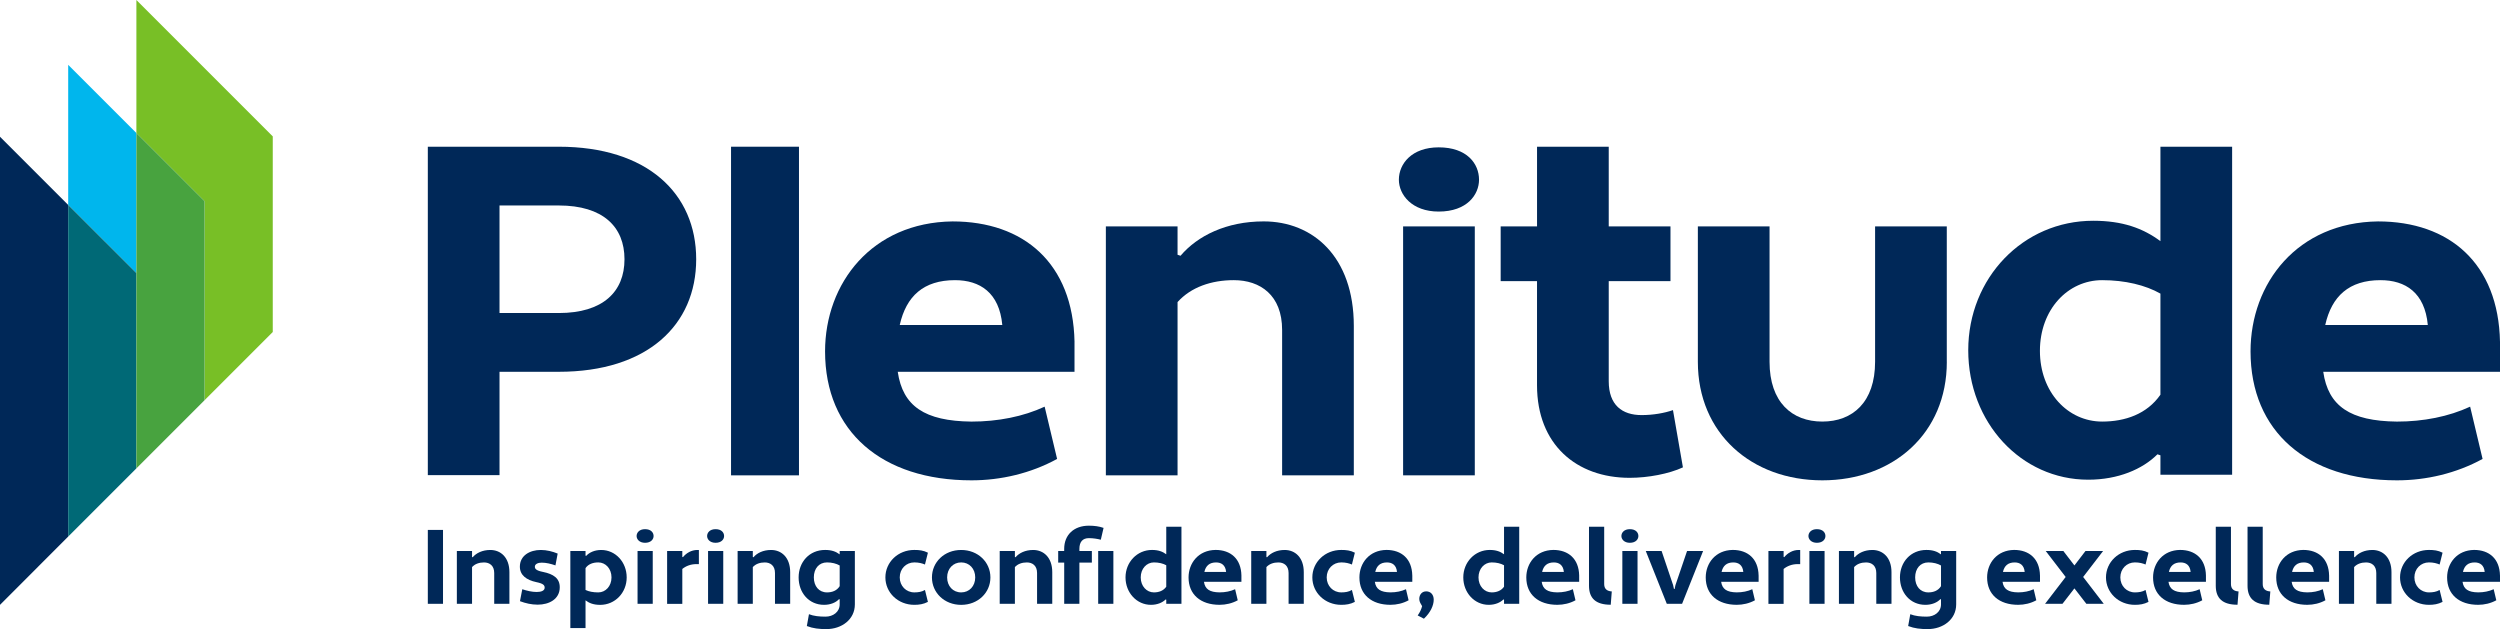 <?xml version="1.0" encoding="UTF-8"?><svg id="Plenitude_Logo_Core" xmlns="http://www.w3.org/2000/svg" viewBox="0 0 1264.02 318.09"><defs><style>.cls-1{fill:#48a33f;}.cls-1,.cls-2,.cls-3,.cls-4,.cls-5{stroke-width:0px;}.cls-2{fill:#78bf26;}.cls-3{fill:#00b6ed;}.cls-4{fill:#006976;}.cls-5{fill:#002858;}</style></defs><g id="Strapline"><path class="cls-5" d="m216.31,267.93h7.68v37.36h-7.68v-37.36Z"/><path class="cls-5" d="m230.99,278.6h7.68v3.04l.32.11c1.81-2.13,4.91-3.68,8.91-3.68,5.28,0,9.66,3.79,9.66,11.21v16.01h-7.68v-15.58c0-3.74-2.35-5.34-5.18-5.34-2.4,0-4.59.75-6.03,2.35v18.57h-7.68v-26.68Z"/><path class="cls-5" d="m264.08,297.92c2.4.8,4.86,1.39,7.31,1.39,2.24,0,4-.64,4-2.19,0-1.23-.75-2.08-4.16-2.78-5.12-1.07-8.38-3.57-8.38-7.84,0-5.6,5.02-8.43,10.57-8.43,3.04,0,5.92.75,8.54,1.82l-1.12,5.98c-2.29-.8-4.64-1.39-6.99-1.39-1.81,0-3.42.69-3.42,2.03,0,1.07.59,1.97,4.16,2.67,5.23,1.07,8.43,3.2,8.43,7.74,0,6.03-5.39,8.8-11.15,8.8-3.15,0-6.14-.69-8.97-1.76l1.17-6.03Z"/><path class="cls-5" d="m296.05,303.52v14.03h-7.68v-38.95h7.68v2.35l.32.11c1.6-1.76,4.27-2.99,7.63-2.99,7.2,0,12.86,6.14,12.86,13.88s-5.87,13.87-13.39,13.87c-3.31,0-5.55-.85-7.42-2.29Zm0-16.28v11.05c1.65.8,3.84,1.23,6.46,1.23,3.68,0,6.67-3.15,6.67-7.58s-2.99-7.58-6.67-7.58c-2.61,0-5.02.8-6.46,2.88Z"/><path class="cls-5" d="m326.14,267.55c3.04,0,4.32,1.76,4.32,3.47,0,1.6-1.28,3.42-4.32,3.42-2.88,0-4.27-1.81-4.27-3.42,0-1.71,1.39-3.47,4.27-3.47Zm-3.79,11.05h7.68v26.68h-7.68v-26.68Z"/><path class="cls-5" d="m337.3,278.6h7.68v2.99l.32.11c1.71-2.08,4.27-3.63,7.31-3.63h.75v7.15h-1.28c-2.83,0-5.28.96-7.1,2.45v17.66h-7.68v-26.73Z"/><path class="cls-5" d="m361.79,267.55c3.04,0,4.32,1.76,4.32,3.47,0,1.6-1.28,3.42-4.32,3.42-2.88,0-4.27-1.81-4.27-3.42,0-1.71,1.39-3.47,4.27-3.47Zm-3.79,11.05h7.68v26.68h-7.68v-26.68Z"/><path class="cls-5" d="m372.95,278.6h7.68v3.04l.32.11c1.81-2.13,4.91-3.68,8.91-3.68,5.28,0,9.66,3.79,9.66,11.21v16.01h-7.68v-15.58c0-3.74-2.35-5.34-5.18-5.34-2.4,0-4.59.75-6.03,2.35v18.57h-7.68v-26.68Z"/><path class="cls-5" d="m424.55,303.04l-.32-.11c-1.6,1.71-4.32,2.88-7.58,2.88-7.68,0-12.86-6.14-12.86-13.87s5.39-13.88,13.39-13.88c3.26,0,5.44.8,7.36,2.24v-1.71h7.68v27c0,7.63-6.67,12.49-14.41,12.49-3.63,0-6.67-.32-9.87-1.55l1.07-5.98c2.45.96,5.23,1.23,8.38,1.23,3.84,0,7.15-2.4,7.15-6.19v-2.56Zm0-6.67v-10.46c-1.65-.96-3.95-1.55-6.4-1.55-4.11,0-6.67,3.15-6.67,7.58s2.56,7.58,6.67,7.58c2.56,0,4.96-.85,6.4-3.15Z"/><path class="cls-5" d="m462.28,299.52c1.97,0,3.79-.27,5.39-1.23l1.49,6.03c-2.29,1.17-4.43,1.49-6.88,1.49-8.22,0-14.62-6.14-14.62-13.87s6.4-13.88,14.62-13.88c2.45,0,4.59.21,6.88,1.39l-1.49,5.98c-1.39-.59-3.1-1.07-5.39-1.07-4.11,0-7.36,3.2-7.36,7.58s3.26,7.58,7.36,7.58Z"/><path class="cls-5" d="m485.98,278.07c8.48,0,14.78,6.14,14.78,13.88s-6.3,13.87-14.78,13.87-14.78-6.14-14.78-13.87,6.24-13.88,14.78-13.88Zm0,21.45c4.11,0,7.1-3.15,7.1-7.58s-2.99-7.58-7.1-7.58-7.1,3.2-7.1,7.58,2.93,7.58,7.1,7.58Z"/><path class="cls-5" d="m505.46,278.6h7.68v3.04l.32.11c1.81-2.13,4.91-3.68,8.91-3.68,5.28,0,9.66,3.79,9.66,11.21v16.01h-7.68v-15.58c0-3.74-2.35-5.34-5.18-5.34-2.4,0-4.59.75-6.03,2.35v18.57h-7.68v-26.68Z"/><path class="cls-5" d="m535.02,278.6h3.04v-1.07c0-7.1,4.91-11.74,12.49-11.74,2.72,0,5.18.32,7.42,1.12l-1.39,5.98c-1.65-.43-3.79-.8-6.03-.8-3.1,0-4.8,1.81-4.8,5.44v1.07h6.3v5.87h-6.3v20.81h-7.68v-20.81h-3.04v-5.87Zm20.23,0h7.68v26.68h-7.68v-26.68Z"/><path class="cls-5" d="m589.67,280.25v-13.93h7.68v38.96h-7.68v-2.08l-.32-.11c-1.6,1.6-4.22,2.72-7.42,2.72-7.2,0-12.86-6.14-12.86-13.87s5.87-13.88,13.39-13.88c3.15,0,5.34.8,7.2,2.19Zm0,16.38v-10.83c-1.6-.91-3.79-1.44-6.24-1.44-3.68,0-6.67,3.15-6.67,7.58s2.99,7.58,6.67,7.58c2.46,0,4.8-.8,6.24-2.88Z"/><path class="cls-5" d="m627.67,290.98v3.2h-18.94c.53,3.68,2.88,5.28,7.9,5.33,2.83,0,5.55-.53,7.85-1.6l1.33,5.6c-2.83,1.55-6.03,2.29-9.18,2.29-9.61,0-15.69-5.23-15.69-13.82,0-7.31,5.02-13.82,13.66-13.93,7.63,0,12.91,4.48,13.07,12.92Zm-18.73-1.81h10.99c-.32-3.47-2.4-4.8-5.07-4.8-3.36,0-5.23,1.71-5.92,4.8Z"/><path class="cls-5" d="m632.63,278.6h7.68v3.04l.32.11c1.81-2.13,4.91-3.68,8.91-3.68,5.28,0,9.66,3.79,9.66,11.21v16.01h-7.68v-15.58c0-3.74-2.35-5.34-5.18-5.34-2.4,0-4.59.75-6.03,2.35v18.57h-7.68v-26.68Z"/><path class="cls-5" d="m678.15,299.52c1.97,0,3.79-.27,5.39-1.23l1.49,6.03c-2.29,1.17-4.43,1.49-6.88,1.49-8.22,0-14.62-6.14-14.62-13.87s6.4-13.88,14.62-13.88c2.45,0,4.59.21,6.88,1.39l-1.49,5.98c-1.39-.59-3.1-1.07-5.39-1.07-4.11,0-7.36,3.2-7.36,7.58s3.26,7.58,7.36,7.58Z"/><path class="cls-5" d="m714.07,290.98v3.2h-18.94c.53,3.68,2.88,5.28,7.9,5.33,2.83,0,5.55-.53,7.84-1.6l1.33,5.6c-2.83,1.55-6.03,2.29-9.18,2.29-9.61,0-15.69-5.23-15.69-13.82,0-7.31,5.02-13.82,13.66-13.93,7.63,0,12.91,4.48,13.07,12.92Zm-18.73-1.81h10.99c-.32-3.47-2.4-4.8-5.07-4.8-3.36,0-5.23,1.71-5.92,4.8Z"/><path class="cls-5" d="m721.06,298.99c2.35,0,3.84,1.71,3.84,4.22,0,2.88-1.6,6.46-4.96,9.61l-3.15-1.65c1.17-1.6,1.87-3.2,2.24-4.7-.59-1.12-1.44-2.13-1.44-3.63,0-2.19,1.39-3.84,3.47-3.84Z"/><path class="cls-5" d="m760.45,280.25v-13.93h7.68v38.96h-7.68v-2.08l-.32-.11c-1.6,1.6-4.22,2.72-7.42,2.72-7.2,0-12.86-6.14-12.86-13.87s5.87-13.88,13.39-13.88c3.15,0,5.34.8,7.2,2.19Zm0,16.38v-10.83c-1.6-.91-3.79-1.44-6.24-1.44-3.68,0-6.67,3.15-6.67,7.58s2.99,7.58,6.67,7.58c2.46,0,4.8-.8,6.24-2.88Z"/><path class="cls-5" d="m798.44,290.98v3.2h-18.94c.53,3.68,2.88,5.28,7.9,5.33,2.83,0,5.55-.53,7.85-1.6l1.33,5.6c-2.83,1.55-6.03,2.29-9.18,2.29-9.61,0-15.69-5.23-15.69-13.82,0-7.31,5.02-13.82,13.66-13.93,7.63,0,12.91,4.48,13.07,12.92Zm-18.73-1.81h10.99c-.32-3.47-2.4-4.8-5.07-4.8-3.36,0-5.23,1.71-5.92,4.8Z"/><path class="cls-5" d="m814.4,305.76c-7.58,0-10.99-3.26-10.99-9.61v-29.83h7.68v28.98c0,2.45,1.39,3.58,3.84,3.74l-.53,6.73Z"/><path class="cls-5" d="m824.06,267.55c3.04,0,4.32,1.76,4.32,3.47,0,1.6-1.28,3.42-4.32,3.42-2.88,0-4.27-1.81-4.27-3.42,0-1.71,1.39-3.47,4.27-3.47Zm-3.79,11.05h7.68v26.68h-7.68v-26.68Z"/><path class="cls-5" d="m845.94,295.84l.43,1.97h.32l.43-1.97,5.87-17.24h8.11l-10.62,26.68h-7.74l-10.62-26.68h8l5.82,17.24Z"/><path class="cls-5" d="m889.17,290.98v3.2h-18.94c.53,3.68,2.88,5.28,7.9,5.33,2.83,0,5.55-.53,7.84-1.6l1.33,5.6c-2.83,1.55-6.03,2.29-9.18,2.29-9.61,0-15.69-5.23-15.69-13.82,0-7.31,5.02-13.82,13.66-13.93,7.63,0,12.91,4.48,13.07,12.92Zm-18.73-1.81h10.99c-.32-3.47-2.4-4.8-5.07-4.8-3.36,0-5.23,1.71-5.92,4.8Z"/><path class="cls-5" d="m894.13,278.6h7.68v2.99l.32.11c1.71-2.08,4.27-3.63,7.31-3.63h.75v7.15h-1.28c-2.83,0-5.28.96-7.1,2.45v17.66h-7.68v-26.73Z"/><path class="cls-5" d="m918.63,267.55c3.04,0,4.32,1.76,4.32,3.47,0,1.6-1.28,3.42-4.32,3.42-2.88,0-4.27-1.81-4.27-3.42,0-1.71,1.39-3.47,4.27-3.47Zm-3.79,11.05h7.68v26.68h-7.68v-26.68Z"/><path class="cls-5" d="m929.78,278.6h7.68v3.04l.32.11c1.81-2.13,4.91-3.68,8.91-3.68,5.28,0,9.66,3.79,9.66,11.21v16.01h-7.68v-15.58c0-3.74-2.35-5.34-5.18-5.34-2.4,0-4.59.75-6.03,2.35v18.57h-7.68v-26.68Z"/><path class="cls-5" d="m981.39,303.04l-.32-.11c-1.6,1.71-4.32,2.88-7.58,2.88-7.68,0-12.86-6.14-12.86-13.87s5.39-13.88,13.39-13.88c3.26,0,5.44.8,7.36,2.24v-1.71h7.68v27c0,7.63-6.67,12.49-14.41,12.49-3.63,0-6.67-.32-9.87-1.55l1.07-5.98c2.45.96,5.23,1.23,8.38,1.23,3.84,0,7.15-2.4,7.15-6.19v-2.56Zm0-6.67v-10.46c-1.65-.96-3.95-1.55-6.4-1.55-4.11,0-6.67,3.15-6.67,7.58s2.56,7.58,6.67,7.58c2.56,0,4.96-.85,6.4-3.15Z"/><path class="cls-5" d="m1031.44,290.98v3.2h-18.94c.53,3.68,2.88,5.28,7.9,5.33,2.83,0,5.55-.53,7.84-1.6l1.33,5.6c-2.83,1.55-6.03,2.29-9.18,2.29-9.61,0-15.69-5.23-15.69-13.82,0-7.31,5.02-13.82,13.66-13.93,7.63,0,12.91,4.48,13.07,12.92Zm-18.73-1.81h10.99c-.32-3.47-2.4-4.8-5.07-4.8-3.36,0-5.23,1.71-5.92,4.8Z"/><path class="cls-5" d="m1048.84,297.49l-6.03,7.79h-8.8l10.41-13.56-10.09-13.13h8.91l5.6,7.31,5.6-7.31h8.91l-10.09,13.13,10.41,13.56h-8.8l-6.03-7.79Z"/><path class="cls-5" d="m1079.42,299.52c1.97,0,3.79-.27,5.39-1.23l1.49,6.03c-2.29,1.17-4.43,1.49-6.88,1.49-8.22,0-14.62-6.14-14.62-13.87s6.4-13.88,14.62-13.88c2.45,0,4.59.21,6.88,1.39l-1.49,5.98c-1.39-.59-3.1-1.07-5.39-1.07-4.11,0-7.36,3.2-7.36,7.58s3.26,7.58,7.36,7.58Z"/><path class="cls-5" d="m1115.34,290.98v3.2h-18.94c.53,3.68,2.88,5.28,7.9,5.33,2.83,0,5.55-.53,7.85-1.6l1.33,5.6c-2.83,1.55-6.03,2.29-9.18,2.29-9.61,0-15.69-5.23-15.69-13.82,0-7.31,5.02-13.82,13.66-13.93,7.63,0,12.91,4.48,13.07,12.92Zm-18.73-1.81h10.99c-.32-3.47-2.4-4.8-5.07-4.8-3.36,0-5.23,1.71-5.92,4.8Z"/><path class="cls-5" d="m1131.3,305.76c-7.58,0-10.99-3.26-10.99-9.61v-29.83h7.68v28.98c0,2.45,1.39,3.58,3.84,3.74l-.53,6.73Z"/><path class="cls-5" d="m1147.36,305.76c-7.58,0-10.99-3.26-10.99-9.61v-29.83h7.68v28.98c0,2.45,1.39,3.58,3.84,3.74l-.53,6.73Z"/><path class="cls-5" d="m1177.62,290.98v3.2h-18.94c.53,3.68,2.88,5.28,7.9,5.33,2.83,0,5.55-.53,7.84-1.6l1.33,5.6c-2.83,1.55-6.03,2.29-9.18,2.29-9.61,0-15.69-5.23-15.69-13.82,0-7.31,5.02-13.82,13.66-13.93,7.63,0,12.91,4.48,13.07,12.92Zm-18.73-1.81h10.99c-.32-3.47-2.4-4.8-5.07-4.8-3.36,0-5.23,1.71-5.92,4.8Z"/><path class="cls-5" d="m1182.58,278.6h7.68v3.04l.32.11c1.81-2.13,4.91-3.68,8.91-3.68,5.28,0,9.66,3.79,9.66,11.21v16.01h-7.68v-15.58c0-3.74-2.35-5.34-5.18-5.34-2.4,0-4.59.75-6.03,2.35v18.57h-7.68v-26.68Z"/><path class="cls-5" d="m1228.1,299.52c1.97,0,3.79-.27,5.39-1.23l1.49,6.03c-2.29,1.17-4.43,1.49-6.88,1.49-8.22,0-14.62-6.14-14.62-13.87s6.4-13.88,14.62-13.88c2.45,0,4.59.21,6.88,1.39l-1.49,5.98c-1.39-.59-3.1-1.07-5.39-1.07-4.11,0-7.36,3.2-7.36,7.58s3.26,7.58,7.36,7.58Z"/><path class="cls-5" d="m1264.02,290.98v3.2h-18.94c.53,3.68,2.88,5.28,7.9,5.33,2.83,0,5.55-.53,7.84-1.6l1.33,5.6c-2.83,1.55-6.03,2.29-9.18,2.29-9.61,0-15.69-5.23-15.69-13.82,0-7.31,5.02-13.82,13.66-13.93,7.63,0,12.91,4.48,13.07,12.92Zm-18.73-1.81h10.99c-.32-3.47-2.4-4.8-5.07-4.8-3.36,0-5.23,1.71-5.92,4.8Z"/></g><g id="Plenitude"><path class="cls-5" d="m216.31,74.18h66.21c44.81,0,69.48,23.66,69.48,56.9s-24.67,56.9-69.48,56.9h-29.96v52.26h-36.25V74.18Zm36.25,29.71v54.38h29.96c22.41,0,33.23-10.82,33.23-27.19s-10.82-27.19-33.23-27.19h-29.96Z"/><path class="cls-5" d="m543.28,172.87v15.11h-89.37c2.52,17.37,13.59,24.92,37.26,25.18,13.34,0,26.18-2.52,37.01-7.55l6.3,26.43c-13.34,7.3-28.45,10.82-43.3,10.82-45.32,0-74.02-24.67-74.02-65.2,0-34.49,23.67-65.2,64.45-65.71,36,0,60.92,21.15,61.68,60.92Zm-88.37-8.56h51.86c-1.51-16.36-11.33-22.66-23.91-22.66-15.86,0-24.67,8.06-27.94,22.66Z"/><path class="cls-5" d="m559.13,114.46h36.25v14.35l1.51.5c8.56-10.07,23.16-17.37,42.04-17.37,24.92,0,45.57,17.87,45.57,52.87v75.53h-36.25v-73.51c0-17.62-11.08-25.18-24.42-25.18-11.33,0-21.65,3.52-28.45,11.08v87.61h-36.25v-125.88Z"/><path class="cls-5" d="m727.42,74.5c14.35,0,20.39,8.31,20.39,16.36,0,7.55-6.04,16.11-20.39,16.11-13.6,0-20.14-8.56-20.14-16.11,0-8.06,6.54-16.36,20.14-16.36Zm-18,39.96h36.25v125.88h-36.25v-125.88Z"/><path class="cls-5" d="m758.76,114.46h18.38v-40.28h36.25v40.28h31.22v27.69h-31.22v50.6c0,12.08,6.8,17.12,16.62,17.12,5.79,0,11.58-1.01,15.86-2.52l5.03,28.95c-7.05,3.27-17.62,5.29-26.94,5.29-26.94,0-46.83-16.87-46.83-46.82v-52.62h-18.38v-27.69Z"/><path class="cls-5" d="m984.33,182.94c0,36.25-27.19,59.92-62.94,59.92s-62.94-23.66-62.94-59.92v-68.48h36.25v68.48c0,20.39,11.33,30.21,26.68,30.21s26.68-9.82,26.68-30.21v-68.48h36.25v68.48Z"/><path class="cls-5" d="m1092.33,121.95v-47.76h36.25v165.83h-36.25v-9.82l-1.51-.5c-7.55,7.55-19.89,12.84-34.99,12.84-33.99,0-60.67-28.95-60.67-65.46s27.69-65.46,63.19-65.46c14.85,0,25.18,3.78,33.99,10.32Zm0,77.61v-51.11c-7.55-4.28-17.87-6.8-29.46-6.8-17.37,0-31.47,14.85-31.47,35.75s14.1,35.75,31.47,35.75c11.58,0,22.66-3.78,29.46-13.59Z"/><path class="cls-5" d="m1264.02,172.87v15.11h-89.37c2.52,17.37,13.59,24.92,37.26,25.18,13.34,0,26.18-2.52,37.01-7.55l6.29,26.43c-13.34,7.3-28.45,10.82-43.3,10.82-45.32,0-74.02-24.67-74.02-65.2,0-34.49,23.67-65.2,64.45-65.71,36,0,60.92,21.15,61.68,60.92Zm-88.36-8.56h51.86c-1.51-16.36-11.33-22.66-23.92-22.66-15.86,0-24.67,8.06-27.94,22.66Z"/><rect class="cls-5" x="369.62" y="74.18" width="34.35" height="166.16"/></g><g id="Icon"><polygon class="cls-5" points="34.48 271.29 34.48 103.62 0 69.14 0 305.82 34.48 271.29"/><polygon class="cls-3" points="68.96 67.27 34.48 32.79 34.48 103.62 68.96 138.09 68.96 67.27"/><polygon class="cls-4" points="68.96 236.81 68.96 138.09 34.48 103.62 34.48 271.29 68.96 236.81"/><polygon class="cls-2" points="68.96 0 68.96 67.27 103.44 101.74 103.44 202.33 137.91 167.86 137.91 68.96 68.96 0"/><polygon class="cls-1" points="68.96 236.81 103.44 202.33 103.44 101.74 68.96 67.27 68.96 138.09 68.96 236.81"/></g></svg>